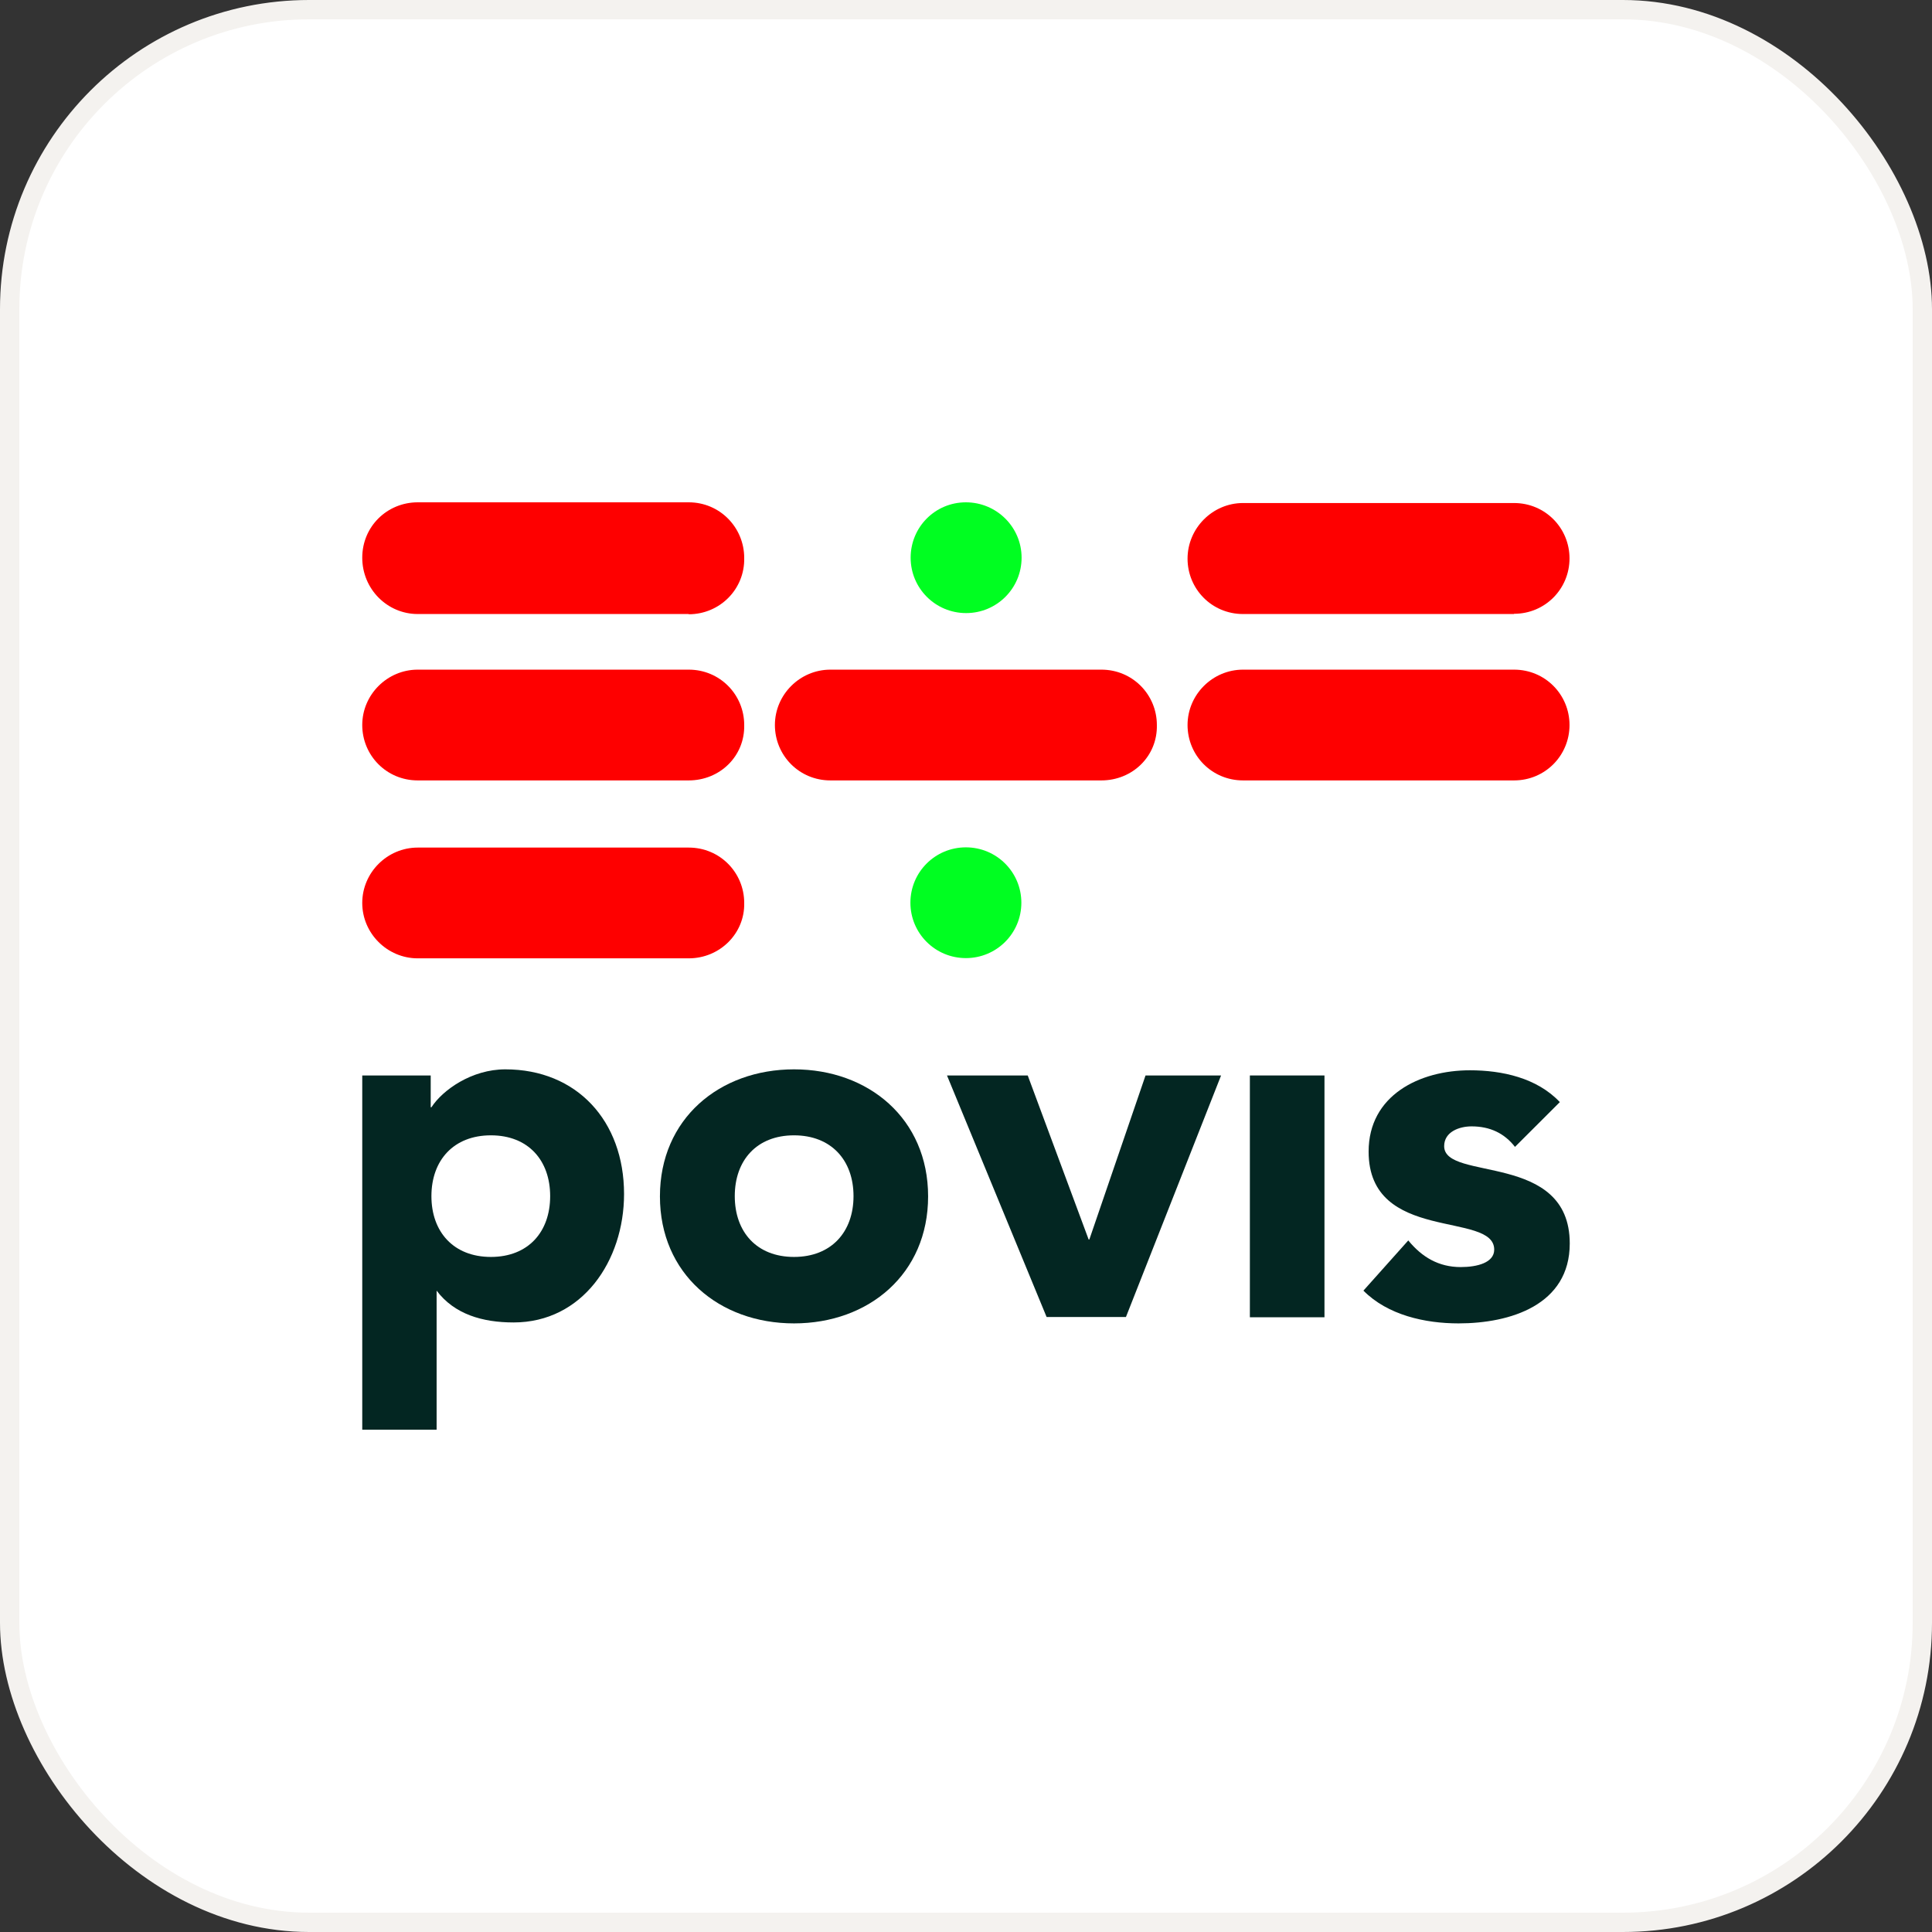 <svg width="400" height="400" viewBox="0 0 400 400" fill="none" xmlns="http://www.w3.org/2000/svg">
<rect x="0" y="0" width="400" height="400" fill="#333333" stroke="none"/>
<rect x="2" y="2" width="396" height="396" rx="62" fill="white"/>
<rect x="2" y="2" width="396" height="396" rx="62" stroke="#F4F2EF" stroke-width="4"/>
<path d="M142.595 127.128H86.486C80.181 127.128 75 121.956 75 115.466C75 108.977 80.181 104 86.486 104H142.595C149.047 104 154.081 109.221 154.081 115.515C154.228 121.956 149.047 127.177 142.595 127.177" fill="#FE0000"/>
<path d="M142.595 161.576H86.486C80.034 161.576 75 156.404 75 150.109C75 143.815 80.181 138.643 86.486 138.643H142.595C149.047 138.643 154.081 143.815 154.081 150.109C154.228 156.55 149.047 161.576 142.595 161.576Z" fill="#FE0000"/>
<path d="M142.595 198.414H86.486C80.181 198.414 75 193.242 75 186.948C75 180.654 80.181 175.482 86.486 175.482H142.595C149.047 175.482 154.081 180.654 154.081 186.948C154.228 193.242 149.047 198.414 142.595 198.414Z" fill="#FE0000"/>
<path d="M313.465 127.128H257.356C250.904 127.128 245.87 121.956 245.87 115.662C245.87 109.367 251.051 104.146 257.356 104.146H313.465C319.917 104.146 324.951 109.318 324.951 115.613C324.951 121.907 319.917 127.079 313.465 127.079" fill="#FE0000"/>
<path d="M313.465 161.576H257.356C250.904 161.576 245.87 156.404 245.87 150.109C245.87 143.815 251.051 138.643 257.356 138.643H313.465C319.917 138.643 324.951 143.815 324.951 150.109C324.951 156.404 319.917 161.576 313.465 161.576Z" fill="#FE0000"/>
<path d="M228.03 161.576H171.921C165.469 161.576 160.435 156.404 160.435 150.109C160.435 143.815 165.616 138.643 171.921 138.643H228.03C234.482 138.643 239.516 143.815 239.516 150.109C239.663 156.55 234.482 161.576 228.03 161.576Z" fill="#FE0000"/>
<path d="M199.976 104C206.329 104 211.51 109.123 211.51 115.466C211.51 121.809 206.378 126.933 200.024 126.933C193.671 126.933 188.539 121.809 188.539 115.466C188.539 109.123 193.622 104 199.976 104Z" fill="#00FE21"/>
<path d="M199.976 175.433C206.329 175.433 211.461 180.556 211.461 186.899C211.461 193.242 206.329 198.365 199.976 198.365C193.622 198.365 188.49 193.242 188.49 186.899C188.49 180.556 193.622 175.433 199.976 175.433Z" fill="#00FE21"/>
<path d="M75 222.664H89.174V229.251H89.321C91.667 225.641 97.678 221.396 104.619 221.396C119.428 221.396 129.203 232.081 129.203 247.207C129.203 261.064 120.552 273.799 106.329 273.799C99.878 273.799 94.062 272.092 90.396 267.212V296H75V222.664ZM101.637 260.235C109.36 260.235 113.905 255.063 113.905 247.646C113.905 240.23 109.36 235.058 101.637 235.058C93.915 235.058 89.321 240.23 89.321 247.646C89.321 255.063 93.915 260.235 101.637 260.235Z" fill="#032622"/>
<path d="M164.394 221.396C179.839 221.396 192.155 231.642 192.155 247.695C192.155 263.748 179.888 273.994 164.394 273.994C148.9 273.994 136.632 263.748 136.632 247.695C136.632 231.642 148.949 221.396 164.394 221.396ZM164.394 260.235C172.116 260.235 176.711 255.063 176.711 247.646C176.711 240.23 172.116 235.058 164.394 235.058C156.672 235.058 152.126 240.23 152.126 247.646C152.126 255.063 156.672 260.235 164.394 260.235Z" fill="#032622"/>
<path d="M196.065 222.664H212.781L225.391 256.624H225.538L237.17 222.664H252.81L233.113 272.677H216.691L196.065 222.664Z" fill="#032622"/>
<path d="M274.218 222.664H258.773V272.726H274.218V222.664Z" fill="#032622"/>
<path d="M313.661 237.449C311.461 234.619 308.48 233.204 304.668 233.204C302.126 233.204 298.998 234.326 298.998 237.302C298.998 244.67 325 238.376 325 257.454C325 270.189 312.683 273.994 301.979 273.994C295.039 273.994 287.317 272.287 282.282 267.212L291.569 256.819C294.404 260.284 297.874 262.333 302.419 262.333C305.89 262.333 309.36 261.406 309.36 258.722C309.36 250.671 283.358 257.454 283.358 238.424C283.358 226.763 293.915 221.591 304.326 221.591C310.973 221.591 318.206 223.152 322.947 228.178L313.661 237.449Z" fill="#032622"/>
</svg>
